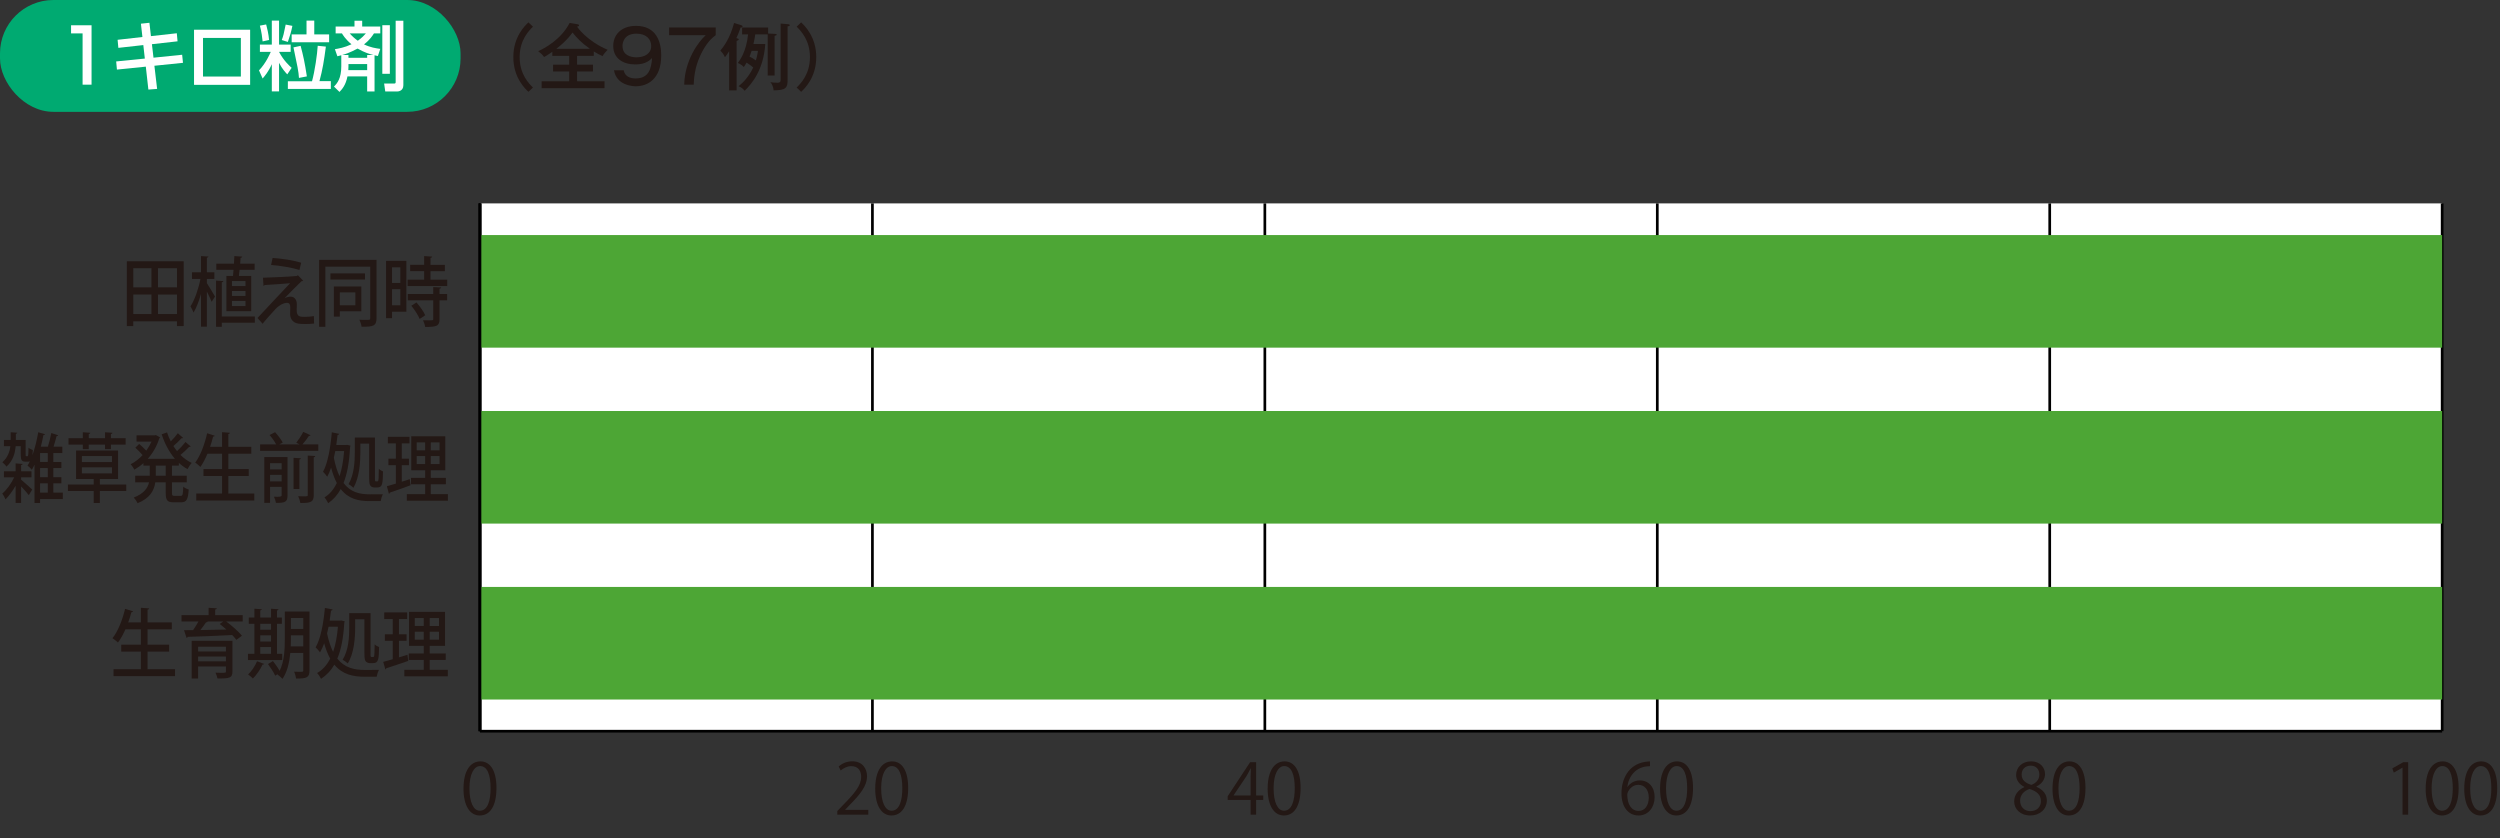 <?xml version="1.0" encoding="UTF-8"?>
<svg xmlns="http://www.w3.org/2000/svg" viewBox="0 0 232.207 77.869">
  <rect x="0" y="0" width="232.207" height="77.869" fill="#333333" stroke="none"/>
  <defs>
    <style>
      .cls-1 {
        fill: #00aa71;
      }

      .cls-2 {
        isolation: isolate;
      }

      .cls-3 {
        fill: #231815;
      }

      .cls-4 {
        mix-blend-mode: multiply;
      }

      .cls-5 {
        fill: #231815;
      }

      .cls-6 {
        fill: #fff;
      }

      .cls-7 {
        fill: #4da635;
      }

      .cls-8 {
        fill: none;
        stroke: #000;
        stroke-miterlimit: 10;
        stroke-width: .25px;
      }
    </style>
  </defs>
  <g class="cls-2">
    <g id="_レイヤー_2" data-name="レイヤー 2">
      <g id="_レイヤー_2-2" data-name="レイヤー 2">
        <rect class="cls-6" x="44.582" y="18.892" width="182.253" height="49.024"/>
        <g class="cls-4">
          <path class="cls-5" d="M11.781,24.268h5.28v6.018h-.624v-.441h-4.058v.441h-.599v-6.018ZM14.068,24.912h-1.688v1.779h1.688v-1.779ZM12.38,27.357v1.812h1.688v-1.812h-1.688ZM16.438,26.691v-1.779h-1.765v1.779h1.765ZM14.673,29.17h1.765v-1.812h-1.765v1.812Z"/>
          <path class="cls-5" d="M19.215,25.906v.393c.177.26.649,1.059.756,1.248-.081.133-.17.266-.314.482-.089-.225-.271-.609-.441-.945v3.256h-.548v-3.031c-.195.678-.436,1.309-.693,1.723-.057-.176-.195-.428-.284-.574.385-.582.75-1.639.927-2.551h-.788v-.615h.839v-1.506l.693.041c-.007.057-.045.092-.146.113v1.352h.693v.615h-.693ZM23.67,29.395v.582h-3.068v.377h-.536v-4.293l.675.049c-.007.057-.038.092-.139.113v3.172h3.068ZM21.03,25.627h.611c.019-.176.031-.363.05-.566h-1.601v-.568h1.639c.019-.244.031-.482.038-.707l.73.049c-.006.062-.05.098-.151.111l-.037.547h1.342v.568h-1.399c-.019.195-.044.391-.062.566h1.146v3.277h-2.306v-3.277ZM22.801,26.572v-.463h-1.254v.463h1.254ZM22.801,27.49v-.463h-1.254v.463h1.254ZM22.801,28.428v-.475h-1.254v.475h1.254Z"/>
          <path class="cls-5" d="M26.436,27.699c.195-.104.397-.146.573-.146.334,0,.562.295.562.693,0,.182-.013.4-.013.553,0,.631.314.631.75.631.271,0,.604-.021.851-.07-.007.441.019.68.019.693-.252.029-.555.043-.832.043-.245,0-.473-.014-.63-.035-.485-.07-.763-.428-.769-.875,0-.168.013-.463.013-.658,0-.254-.095-.4-.284-.4-.303,0-.718.189-1.084.574-.34.371-1.008,1.113-1.203,1.373,0,0-.102-.141-.473-.539.617-.672,2.451-2.613,3.031-3.229-.436.049-1.689.125-2.37.168-.031.057-.05.084-.101.084l-.051-.764c.87-.021,2.489-.098,3.139-.16l.107-.07.485.504c-.038.027-.089.057-.158.057-.396.377-1.071,1.057-1.562,1.568v.006ZM27.815,25.074c-.661-.211-1.834-.406-2.634-.463l.139-.65c.851.049,1.935.217,2.653.439l-.158.674Z"/>
          <path class="cls-5" d="M34.974,24.135v5.408c0,.734-.303.818-1.387.805-.025-.182-.12-.477-.208-.652.221.016.447.016.611.016.359,0,.396,0,.396-.168v-4.777h-4.165v5.588h-.58v-6.219h5.332ZM33.902,25.397v.566h-3.208v-.566h3.208ZM33.562,28.912h-1.998v.496h-.554v-2.801h2.552v2.305ZM33.007,27.16h-1.443v1.191h1.443v-1.191Z"/>
          <path class="cls-5" d="M37.744,24.227v4.727h-1.33v.604h-.555v-5.33h1.885ZM37.184,24.828h-.77v1.449h.77v-1.449ZM36.414,28.357h.77v-1.498h-.77v1.498ZM39.987,25.977h1.551v.596h-3.681v-.596h1.538v-.791h-1.299v-.588h1.299v-.812l.737.049c-.007.062-.045.098-.146.119v.645h1.336v.588h-1.336v.791ZM40.971,26.699c-.007.062-.044.098-.146.119v.49h.706v.588h-.706v1.736c0,.645-.239.736-1.336.736-.024-.184-.113-.449-.195-.623.183.006.359.006.505.006.435,0,.44,0,.44-.125v-1.73h-2.363v-.588h2.363v-.645l.731.035ZM38.979,29.627c-.133-.344-.467-.855-.775-1.227l.479-.309c.315.357.668.848.813,1.191l-.517.344Z"/>
        </g>
        <g class="cls-4">
          <path class="cls-5" d="M13.703,62.155h2.553v.645h-5.71v-.645h2.54v-1.632h-1.828v-.645h1.828v-1.422h-1.437c-.208.47-.441.896-.693,1.226-.12-.119-.359-.308-.511-.406.498-.609.927-1.681,1.172-2.725l.744.231c-.02.057-.069.084-.158.084-.082.315-.183.638-.296.945h1.179v-1.358l.769.056c-.006.057-.051.099-.151.119v1.184h2.256v.645h-2.256v1.422h2.004v.645h-2.004v1.632Z"/>
          <path class="cls-5" d="M22.543,57.134v.588h-1.531c.522.393,1.141.932,1.462,1.324l-.517.385c-.102-.133-.233-.287-.391-.448-1.52.084-3.107.141-4.128.168-.02.063-.057.099-.107.105l-.239-.722.845-.007c.17-.245.353-.539.497-.806h-1.575v-.588h2.515v-.68l.763.049c-.007.063-.051.099-.151.119v.512h2.559ZM21.591,59.522v2.837c0,.603-.239.672-1.393.658-.025-.161-.113-.385-.183-.539.17.007.353.014.504.014.436,0,.467,0,.467-.14v-.448h-2.584v1.12h-.599v-3.502h3.787ZM20.986,60.068h-2.584v.441h2.584v-.441ZM18.402,61.427h2.584v-.448h-2.584v.448ZM19.253,57.722l.038.015c-.025.049-.075.069-.157.069-.139.21-.328.47-.523.715.744-.015,1.588-.028,2.414-.049-.208-.189-.423-.364-.618-.519l.334-.231h-1.487Z"/>
          <path class="cls-5" d="M26.215,60.727v.581h-3.183v-.581h.599v-2.787h-.523v-.582h.523v-.819l.687.049c-.006.057-.05.092-.145.112v.658h1.002v-.819l.693.049c-.006.057-.044.099-.139.112v.658h.454v.582h-.454v2.787h.485ZM24.532,61.665c-.019.049-.063.07-.146.062-.207.456-.561.967-.895,1.296-.107-.119-.315-.287-.447-.378.315-.287.643-.771.832-1.226l.655.245ZM25.175,57.939h-1.002v.553h1.002v-.553ZM24.173,59.011v.574h1.002v-.574h-1.002ZM24.173,60.104v.623h1.002v-.623h-1.002ZM28.748,56.798v5.455c0,.659-.227.785-1.248.771-.019-.175-.101-.462-.176-.637.183.014.371.014.517.014.296,0,.327,0,.327-.147v-1.61h-1.203c-.082.861-.277,1.758-.725,2.409-.095-.112-.334-.315-.467-.385l.051-.077-.265.168c-.12-.287-.416-.742-.668-1.079l.46-.28c.214.273.473.638.624.911.435-.89.479-2.024.479-2.935v-2.577h2.294ZM27.021,59.375c0,.21-.007.434-.013.665h1.159v-1.029h-1.146v.364ZM28.168,57.399h-1.146v1.016h1.146v-1.016Z"/>
          <path class="cls-5" d="M31.696,57.631l.321.077c-.006.042-.019.091-.038.126-.082,1.407-.289,2.493-.648,3.341.687.861,1.581,1.051,2.559,1.051.221,0,1.039,0,1.311-.007-.088.153-.189.462-.215.637h-1.128c-1.084,0-2.061-.217-2.804-1.12-.321.56-.731.987-1.235,1.316-.082-.168-.239-.413-.365-.539.497-.28.907-.729,1.216-1.338-.214-.386-.403-.854-.561-1.422-.113.315-.239.596-.385.841-.088-.126-.283-.357-.409-.463.466-.791.73-2.22.863-3.663l.718.141c-.012.062-.062.098-.15.104-.038.315-.076.624-.127.932h.978l.101-.014ZM30.518,58.212c-.044.218-.088.421-.139.624.146.7.334,1.26.562,1.708.22-.637.371-1.414.447-2.332h-.87ZM32.988,57.519v.784c0,.974-.101,2.382-.688,3.32-.101-.105-.346-.28-.479-.343.555-.876.617-2.108.617-2.978v-1.352h1.979v3.72c0,.308,0,.356.106.356.158,0,.177,0,.208-.042.051-.069.057-.399.069-1.135.102.105.277.203.41.253-.02,1.134-.051,1.491-.562,1.491h-.289c-.133,0-.277-.049-.372-.146-.101-.112-.139-.253-.139-.792v-3.138h-.863Z"/>
          <path class="cls-5" d="M37.057,61.056l.788-.238c.007.028.013.057.076.567-.744.259-1.532.525-2.036.68-.006.062-.05.104-.088.119l-.202-.708c.246-.062.549-.146.883-.245v-1.709h-.731v-.609h.731v-1.414h-.788v-.616h2.13v.616h-.763v1.414h.706v.609h-.706v1.534ZM39.912,62.211h1.683v.609h-4.04v-.609h1.803v-.917h-1.393v-.596h1.393v-.707h-1.367v-3.159h3.346v3.159h-1.424v.707h1.487v.596h-1.487v.917ZM38.525,57.406v.735h.832v-.735h-.832ZM38.525,59.417h.832v-.742h-.832v.742ZM40.775,58.142v-.735h-.863v.735h.863ZM40.775,59.417v-.742h-.863v.742h.863Z"/>
        </g>
        <g class="cls-4">
          <path class="cls-5" d="M1.962,44.337v.217c.243.196.874.764,1.029.918l-.315.519c-.149-.196-.452-.54-.714-.812v1.533h-.513v-1.597c-.279.49-.618.952-.939,1.268-.065-.161-.196-.413-.304-.539.398-.322.833-.918,1.112-1.506H.366v-.567h1.083v-.729l.649.049c-.006.057-.042.092-.137.105v.574h.964v.567h-.964ZM5.836,45.752v.603h-2.113v.363h-.518v-3.558c-.077.168-.16.329-.25.47-.083-.112-.279-.295-.398-.386.077-.119.148-.252.22-.399-.053.028-.106.035-.172.035h-.244c-.34,0-.435-.146-.435-.658v-.777h-.47c-.06.665-.25,1.358-.857,1.898-.077-.126-.262-.315-.381-.406.5-.441.685-.98.744-1.492H.366v-.581h.625v-.715l.607.042c-.006.057-.042.092-.125.105v.567h.91v1.352c0,.147,0,.161.06.161h.107c.071,0,.089-.077.095-.799.096.099.28.183.405.225-.006.175-.024.329-.036.455h.006c.221-.623.405-1.373.53-2.108l.624.176c-.012.056-.06.091-.143.091-.065.357-.148.721-.238,1.071h.655c.125-.385.25-.89.315-1.268l.637.21c-.024.057-.071.077-.149.084-.065.287-.172.651-.279.974h.815v.596h-.833v.826h.749v.567h-.749v.848h.749v.567h-.749v.861h.881ZM4.438,42.908v-.826h-.715v.826h.715ZM4.438,44.323v-.848h-.715v.848h.715ZM3.723,44.891v.861h.715v-.861h-.715Z"/>
          <path class="cls-5" d="M11.727,45.002v.603h-2.452v1.113h-.571v-1.113h-2.398v-.603h2.398v-.511h-1.637v-2.647h3.898v2.647h-1.69v.511h2.452ZM7.691,41.718v-.421h-1.327v-.595h1.327v-.554l.69.049c-.006.057-.042.099-.137.112v.393h1.512v-.554l.689.049c-.006.057-.047.099-.143.112v.393h1.369v.595h-1.369v.421h-.547v-.421h-1.512v.421h-.554ZM7.608,42.362v.553h2.791v-.553h-2.791ZM7.608,43.405v.567h2.791v-.567h-2.791Z"/>
          <path class="cls-5" d="M16.617,43.244h-.643v.945h1.374v.609h-1.374v.98c0,.245.035.28.226.28h.59c.178,0,.208-.14.231-.854.125.112.352.225.506.26-.054.924-.208,1.19-.685,1.19h-.737c-.571,0-.714-.196-.714-.876v-.98h-.965c-.112.764-.493,1.471-1.642,1.94-.072-.154-.244-.406-.363-.525.94-.364,1.297-.875,1.422-1.415h-1.285v-.609h1.351v-.945h-.589v-.224c-.268.238-.554.441-.839.602-.077-.153-.232-.378-.346-.504.387-.189.768-.483,1.107-.848-.167-.203-.446-.483-.673-.687l.357-.35c.214.182.476.427.66.623.19-.259.357-.546.488-.84h-1.393v-.582h1.708l.089-.027c.173.104.286.161.393.224-.012.035-.047.063-.077.084-.226.735-.606,1.38-1.071,1.898h2.523c-.529-.616-.946-1.401-1.231-2.276l.5-.175c.095.287.208.567.345.833.238-.238.494-.532.654-.757l.488.428c-.018.028-.048.042-.089.042-.019,0-.036,0-.054-.007-.19.217-.494.504-.756.729.107.161.22.322.339.469.28-.252.59-.588.786-.848l.481.414c-.023.042-.077.056-.143.042-.202.217-.523.518-.804.749.315.309.667.567,1.048.742-.131.133-.304.393-.393.574-.286-.153-.554-.35-.804-.581v.252ZM15.392,44.189v-.945h-.923v.945h.923Z"/>
          <path class="cls-5" d="M21.21,45.843h2.41v.645h-5.392v-.645h2.397v-1.632h-1.726v-.645h1.726v-1.422h-1.356c-.196.47-.417.896-.654,1.226-.113-.119-.34-.308-.482-.406.47-.609.875-1.681,1.107-2.725l.702.231c-.019.057-.065.084-.149.084-.077.315-.172.638-.279.945h1.112v-1.358l.727.056c-.006.057-.048.099-.143.119v1.184h2.13v.645h-2.13v1.422h1.892v.645h-1.892v1.632Z"/>
          <path class="cls-5" d="M28.844,40.422c-.023.049-.077.07-.154.07-.149.23-.387.546-.596.784h1.47v.603h-5.403v-.603h1.488c-.137-.267-.387-.616-.613-.868l.512-.267c.262.28.571.687.714.967l-.321.168h1.881l-.304-.154c.215-.273.494-.693.648-1.009l.679.309ZM26.707,42.453v3.579c0,.623-.279.679-1.077.679-.023-.168-.106-.42-.184-.574.112.007.226.007.321.007q.393,0,.393-.119v-.805h-1.077v1.491h-.536v-4.258h2.16ZM26.16,43.021h-1.077v.581h1.077v-.581ZM25.083,44.715h1.077v-.609h-1.077v.609ZM27.945,42.565c-.006.062-.042.098-.137.118v2.739h-.542v-2.899l.679.042ZM29.142,45.969c0,.638-.227.764-1.244.749-.029-.175-.119-.455-.202-.63.173.007.339.014.47.014.417,0,.417-.007.417-.14v-3.649l.696.042c-.006.057-.042.099-.137.119v3.495Z"/>
          <path class="cls-5" d="M32.253,41.318l.304.077c-.006.042-.018.091-.036.126-.077,1.407-.273,2.493-.612,3.341.648.861,1.493,1.051,2.416,1.051.208,0,.981,0,1.237-.007-.083.153-.179.462-.202.637h-1.065c-1.023,0-1.945-.217-2.648-1.12-.303.56-.689.987-1.166,1.316-.077-.168-.226-.413-.345-.539.47-.28.856-.729,1.148-1.338-.202-.386-.381-.854-.53-1.422-.106.315-.226.596-.362.841-.084-.126-.269-.357-.387-.463.44-.791.69-2.22.814-3.663l.679.141c-.012.062-.06.098-.143.104-.036.315-.071.624-.119.932h.923l.095-.014ZM31.141,41.899c-.042.218-.084.421-.132.624.138.7.315,1.26.53,1.708.208-.637.351-1.414.422-2.332h-.82ZM33.473,41.206v.784c0,.974-.095,2.382-.648,3.32-.095-.105-.327-.28-.452-.343.523-.876.583-2.108.583-2.978v-1.352h1.869v3.72c0,.308,0,.356.101.356.148,0,.167,0,.196-.042.048-.069.054-.399.065-1.135.096.105.262.203.387.253-.018,1.134-.047,1.491-.529,1.491h-.273c-.125,0-.262-.049-.352-.146-.095-.112-.131-.253-.131-.792v-3.138h-.815Z"/>
          <path class="cls-5" d="M37.316,44.743l.744-.238c.006.028.012.057.071.567-.702.259-1.446.525-1.922.68-.006.062-.048.104-.084.119l-.19-.708c.232-.062.519-.146.833-.245v-1.709h-.689v-.609h.689v-1.414h-.743v-.616h2.011v.616h-.72v1.414h.667v.609h-.667v1.534ZM40.013,45.898h1.589v.609h-3.815v-.609h1.702v-.917h-1.314v-.596h1.314v-.707h-1.291v-3.159h3.16v3.159h-1.345v.707h1.404v.596h-1.404v.917ZM38.703,41.094v.735h.785v-.735h-.785ZM38.703,43.105h.785v-.742h-.785v.742ZM40.827,41.829v-.735h-.814v.735h.814ZM40.827,43.105v-.742h-.814v.742h.814Z"/>
        </g>
        <g>
          <g>
            <g>
              <g class="cls-4">
                <path class="cls-3" d="M43.052,73.248c0-1.703.663-2.528,1.573-2.528.923,0,1.488.871,1.488,2.463,0,1.69-.591,2.562-1.56,2.562-.884,0-1.502-.871-1.502-2.496ZM45.567,73.209c0-1.216-.292-2.054-.975-2.054-.579,0-.988.773-.988,2.054s.357,2.093.969,2.093c.722,0,.994-.936.994-2.093Z"/>
              </g>
              <g class="cls-4">
                <path class="cls-3" d="M80.65,75.666h-2.88v-.331l.475-.501c1.157-1.17,1.742-1.879,1.742-2.672,0-.52-.228-1.001-.93-1.001-.39,0-.741.215-.975.403l-.183-.377c.299-.267.741-.475,1.262-.475.981,0,1.371.715,1.371,1.385,0,.916-.644,1.696-1.651,2.71l-.383.403v.013h2.151v.442Z"/>
                <path class="cls-3" d="M81.293,73.248c0-1.703.663-2.528,1.573-2.528.923,0,1.488.871,1.488,2.463,0,1.69-.591,2.562-1.56,2.562-.884,0-1.502-.871-1.502-2.496ZM83.809,73.209c0-1.216-.292-2.054-.975-2.054-.579,0-.988.773-.988,2.054s.357,2.093.969,2.093c.722,0,.994-.936.994-2.093Z"/>
              </g>
              <g class="cls-4">
                <path class="cls-3" d="M116.672,75.666h-.514v-1.365h-2.126v-.345l2.08-3.159h.56v3.088h.662v.416h-.662v1.365ZM114.578,73.885h1.58v-1.729c0-.267.013-.527.025-.78h-.025c-.149.299-.267.507-.391.728l-1.189,1.769v.013Z"/>
                <path class="cls-3" d="M117.743,73.248c0-1.703.663-2.528,1.573-2.528.923,0,1.488.871,1.488,2.463,0,1.69-.591,2.562-1.56,2.562-.884,0-1.502-.871-1.502-2.496ZM120.259,73.209c0-1.216-.292-2.054-.975-2.054-.579,0-.988.773-.988,2.054s.357,2.093.969,2.093c.722,0,.994-.936.994-2.093Z"/>
              </g>
              <g class="cls-4">
                <path class="cls-3" d="M151.172,73.085c.221-.324.617-.598,1.138-.598.825,0,1.378.617,1.378,1.554,0,.891-.546,1.703-1.495,1.703s-1.586-.787-1.586-2.048c0-1.307.61-2.672,2.19-2.932.182-.025.345-.045.455-.045l.006.448c-1.352,0-1.995.981-2.105,1.917h.02ZM153.142,74.08c0-.748-.403-1.184-.988-1.184-.572,0-1.008.56-1.008.924.007.891.384,1.501,1.06,1.501.565,0,.937-.507.937-1.241Z"/>
                <path class="cls-3" d="M154.193,73.248c0-1.703.663-2.528,1.573-2.528.923,0,1.488.871,1.488,2.463,0,1.69-.591,2.562-1.56,2.562-.884,0-1.502-.871-1.502-2.496ZM156.709,73.209c0-1.216-.292-2.054-.975-2.054-.579,0-.988.773-.988,2.054s.357,2.093.969,2.093c.722,0,.994-.936.994-2.093Z"/>
              </g>
              <g class="cls-4">
                <path class="cls-3" d="M188.024,73.085c-.526-.253-.76-.682-.76-1.098,0-.755.591-1.268,1.378-1.268.884,0,1.307.598,1.307,1.183,0,.416-.222.871-.8,1.15v.026c.598.253.969.688.969,1.273,0,.826-.677,1.392-1.534,1.392-.93,0-1.502-.592-1.502-1.294,0-.63.377-1.085.942-1.339v-.026ZM189.565,74.411c0-.61-.409-.923-1.053-1.131-.572.188-.878.604-.878,1.086,0,.553.37.975.955.975.624,0,.976-.422.976-.93ZM187.777,71.935c-.006.521.364.807.904.969.422-.162.74-.494.74-.955,0-.41-.227-.832-.799-.832-.565,0-.846.396-.846.818Z"/>
                <path class="cls-3" d="M190.644,73.248c0-1.703.663-2.528,1.573-2.528.923,0,1.488.871,1.488,2.463,0,1.69-.591,2.562-1.56,2.562-.884,0-1.502-.871-1.502-2.496ZM193.159,73.209c0-1.216-.292-2.054-.975-2.054-.579,0-.988.773-.988,2.054s.357,2.093.969,2.093c.722,0,.994-.936.994-2.093Z"/>
              </g>
              <g class="cls-4">
                <path class="cls-3" d="M223.153,75.666v-4.361h-.014l-.799.461-.131-.402,1.008-.566h.462v4.869h-.526Z"/>
                <path class="cls-3" d="M225.304,73.248c0-1.703.663-2.528,1.573-2.528.923,0,1.488.871,1.488,2.463,0,1.69-.591,2.562-1.56,2.562-.884,0-1.502-.871-1.502-2.496ZM227.819,73.209c0-1.216-.292-2.054-.975-2.054-.579,0-.988.773-.988,2.054s.357,2.093.969,2.093c.722,0,.994-.936.994-2.093Z"/>
                <path class="cls-3" d="M228.886,73.248c0-1.703.663-2.528,1.573-2.528.923,0,1.488.871,1.488,2.463,0,1.69-.591,2.562-1.56,2.562-.884,0-1.502-.871-1.502-2.496ZM231.401,73.209c0-1.216-.292-2.054-.975-2.054-.579,0-.988.773-.988,2.054s.357,2.093.969,2.093c.722,0,.994-.936.994-2.093Z"/>
              </g>
            </g>
            <line class="cls-8" x1="44.582" y1="67.916" x2="226.834" y2="67.916"/>
            <g>
              <line class="cls-8" x1="44.582" y1="67.916" x2="44.582" y2="18.892"/>
              <line class="cls-8" x1="81.033" y1="67.916" x2="81.033" y2="18.892"/>
              <line class="cls-8" x1="117.483" y1="67.916" x2="117.483" y2="18.892"/>
              <line class="cls-8" x1="153.934" y1="67.916" x2="153.934" y2="18.892"/>
              <line class="cls-8" x1="190.384" y1="67.916" x2="190.384" y2="18.892"/>
              <line class="cls-8" x1="226.834" y1="67.916" x2="226.834" y2="18.892"/>
            </g>
          </g>
          <g>
            <line class="cls-8" x1="44.582" y1="67.916" x2="44.582" y2="18.892"/>
            <g>
              <line class="cls-8" x1="44.582" y1="59.745" x2="226.834" y2="59.745"/>
              <line class="cls-8" x1="44.582" y1="43.404" x2="226.834" y2="43.404"/>
              <line class="cls-8" x1="44.582" y1="27.063" x2="226.834" y2="27.063"/>
            </g>
          </g>
          <g>
            <rect class="cls-7" x="44.582" y="21.833" width="182.252" height="10.458"/>
            <rect class="cls-7" x="44.582" y="38.175" width="182.252" height="10.458"/>
            <rect class="cls-7" x="44.582" y="54.516" width="182.252" height="10.458"/>
          </g>
        </g>
        <g>
          <g>
            <rect class="cls-1" width="42.779" height="10.388" rx="4.961" ry="4.961"/>
            <g>
              <path class="cls-6" d="M8.504,2.348v5.519h-.833V3.104h-1.071v-.756h1.904Z"/>
              <path class="cls-6" d="M13.089,2.2l.791-.084.14,1.239,2.402-.266.07.749-2.381.267.146,1.253,2.662-.272.077.749-2.655.273.253,2.15-.812.062-.238-2.129-2.683.273-.07-.757,2.662-.266-.141-1.254-2.318.259-.07-.749,2.305-.26-.14-1.239Z"/>
              <path class="cls-6" d="M23.233,2.761v5.119h-5.211V2.761h5.211ZM22.372,3.523h-3.516v3.586h3.516v-3.586Z"/>
              <path class="cls-6" d="M25.247,5.961c-.302.693-.673,1.121-.854,1.331l-.337-.757c.645-.658,1.037-1.582,1.093-1.716h-1.009v-.679h1.107V1.913h.672v2.228h1.079v.679h-1.079c.435.827.987,1.317,1.17,1.478l-.406.609c-.147-.16-.463-.482-.764-1.071v2.654h-.672v-2.528ZM24.722,2.271c.084.301.224.896.272,1.442l-.602.133c-.028-.314-.105-.917-.253-1.464l.582-.111ZM27.158,2.403c-.111.546-.21.89-.42,1.492l-.567-.176c.126-.329.203-.603.364-1.436l.623.119ZM26.738,7.551h2.241c.267-.966.483-2.486.532-3.299l.757.077c-.168,1.289-.309,2.164-.596,3.208h1.058v.722h-3.992v-.708ZM28.469,1.913h.721v1.281h1.38v.729h-3.48v-.729h1.38v-1.281ZM27.922,4.259c.238.89.379,1.514.581,2.837l-.735.141c-.034-.596-.146-1.114-.511-2.837l.665-.141Z"/>
              <path class="cls-6" d="M32.274,7.096c-.161.819-.504,1.197-.742,1.443l-.512-.498c.309-.308.68-.763.68-1.884v-1.022c-.07.021-.112.035-.364.091l-.23-.658c.336-.056.889-.147,1.54-.455-.581-.483-.826-.91-.882-1.009h-.589v-.638h1.751v-.539h.715v.539h1.681v.638h-.588c-.141.217-.372.596-.925,1.016.596.294,1.106.364,1.513.42l-.224.666c-.189-.042-.238-.05-.309-.07v3.361h-.687v-1.4h-1.828ZM34.103,5.366v-.26h.567c-.322-.077-.812-.224-1.457-.595-.721.392-1.211.539-1.414.595h.566v.26h1.737ZM34.103,6.515v-.567h-1.737v.224c0,.154-.007.26-.014.344h1.751ZM32.484,3.104c.231.267.47.477.75.68.392-.28.581-.49.749-.68h-1.499ZM35.511,2.34h.7v4.518h-.7V2.34ZM36.75,1.927h.715v5.988c0,.581-.547.581-.554.581h-1.128l-.104-.735h.938c.133,0,.133-.076.133-.168V1.927Z"/>
            </g>
          </g>
          <g>
            <path class="cls-5" d="M49.501,2.478c-.364.364-1.234,1.221-1.234,2.826,0,1.604.87,2.468,1.234,2.825l-.418.398c-.311-.283-1.403-1.315-1.403-3.224,0-1.902,1.093-2.94,1.403-3.225l.418.398Z"/>
            <path class="cls-5" d="M53.601,6.005h1.477v.634h-1.477v.91h2.55v.641h-5.841v-.641h2.556v-.91h-1.497v-.634h1.497v-.816h-1.564v-.378c-.425.304-.641.419-.769.486-.108-.183-.351-.398-.547-.547.54-.229,2.118-1.059,2.921-2.616l.748.121c.055.007.128.034.128.095,0,.074-.04.087-.182.128.007.021.91,1.342,2.84,2.145-.148.142-.392.432-.473.587-.263-.114-.513-.236-.816-.432v.411h-1.551v.816ZM54.794,4.534c-.85-.6-1.24-1.052-1.618-1.511-.526.735-1.1,1.194-1.504,1.511h3.122Z"/>
            <path class="cls-5" d="M57.93,6.524c.121.634.681.762,1.099.762,1.262,0,1.464-.938,1.538-1.896-.425.445-.924.594-1.578.594-1.106,0-2.03-.553-2.03-1.713,0-1.032.735-1.868,2.118-1.868,1.908,0,2.34,1.524,2.34,2.731,0,2.286-1.342,2.88-2.367,2.88-.169,0-1.773-.027-2.023-1.49h.904ZM57.821,4.272c0,.85.742,1.052,1.295,1.052.729,0,1.369-.323,1.369-1.052,0-.607-.445-1.146-1.362-1.146-1.254,0-1.302.965-1.302,1.146Z"/>
            <path class="cls-5" d="M66.479,2.552v.715c-.647.452-1.12,1.193-1.471,1.976-.492,1.106-.553,2.044-.573,2.624h-.884c.048-2.286,1.336-4.013,2.003-4.6h-3.405v-.715h4.33Z"/>
            <path class="cls-5" d="M68.419,8.399h-.695v-3.636c-.209.331-.303.445-.391.553-.115-.256-.216-.397-.425-.613.256-.311.884-1.086,1.274-2.569l.654.202c.047.014.135.054.135.121,0,.108-.128.102-.182.102-.135.404-.277.735-.392.978.195.061.216.067.216.122,0,.073-.081.101-.195.142v4.6ZM71.083,4.083c-.169,2.454-1.269,3.709-1.916,4.35-.168-.209-.303-.311-.566-.425.264-.216.897-.749,1.362-1.74-.168-.142-.391-.31-.62-.451-.142.249-.195.323-.256.411-.162-.176-.345-.29-.554-.378.189-.25.789-1.059.951-2.657h-.553v-.634h2.414v.553l.634.034c.048,0,.162.007.162.074,0,.054-.021.061-.195.114v3.683h-.641v-3.824h-1.153c-.041.29-.074.472-.169.891h1.1ZM69.814,4.724c-.087.276-.161.438-.195.532.223.108.432.236.587.357.047-.155.121-.391.195-.89h-.587ZM73.221,2.248c.047.007.135.014.135.095,0,.088-.142.101-.202.107v4.984c0,.729-.155.951-1.302.958-.014-.122-.033-.459-.297-.756.195.027.445.048.641.048.311,0,.311-.115.311-.371V2.188l.715.061Z"/>
            <path class="cls-5" d="M73.995,8.129c.364-.357,1.234-1.221,1.234-2.825,0-1.605-.87-2.462-1.234-2.826l.418-.398c.304.284,1.403,1.322,1.403,3.225,0,1.908-1.1,2.94-1.403,3.224l-.418-.398Z"/>
          </g>
        </g>
        <line class="cls-8" x1="44.582" y1="67.916" x2="44.582" y2="18.892"/>
      </g>
    </g>
  </g>
</svg>